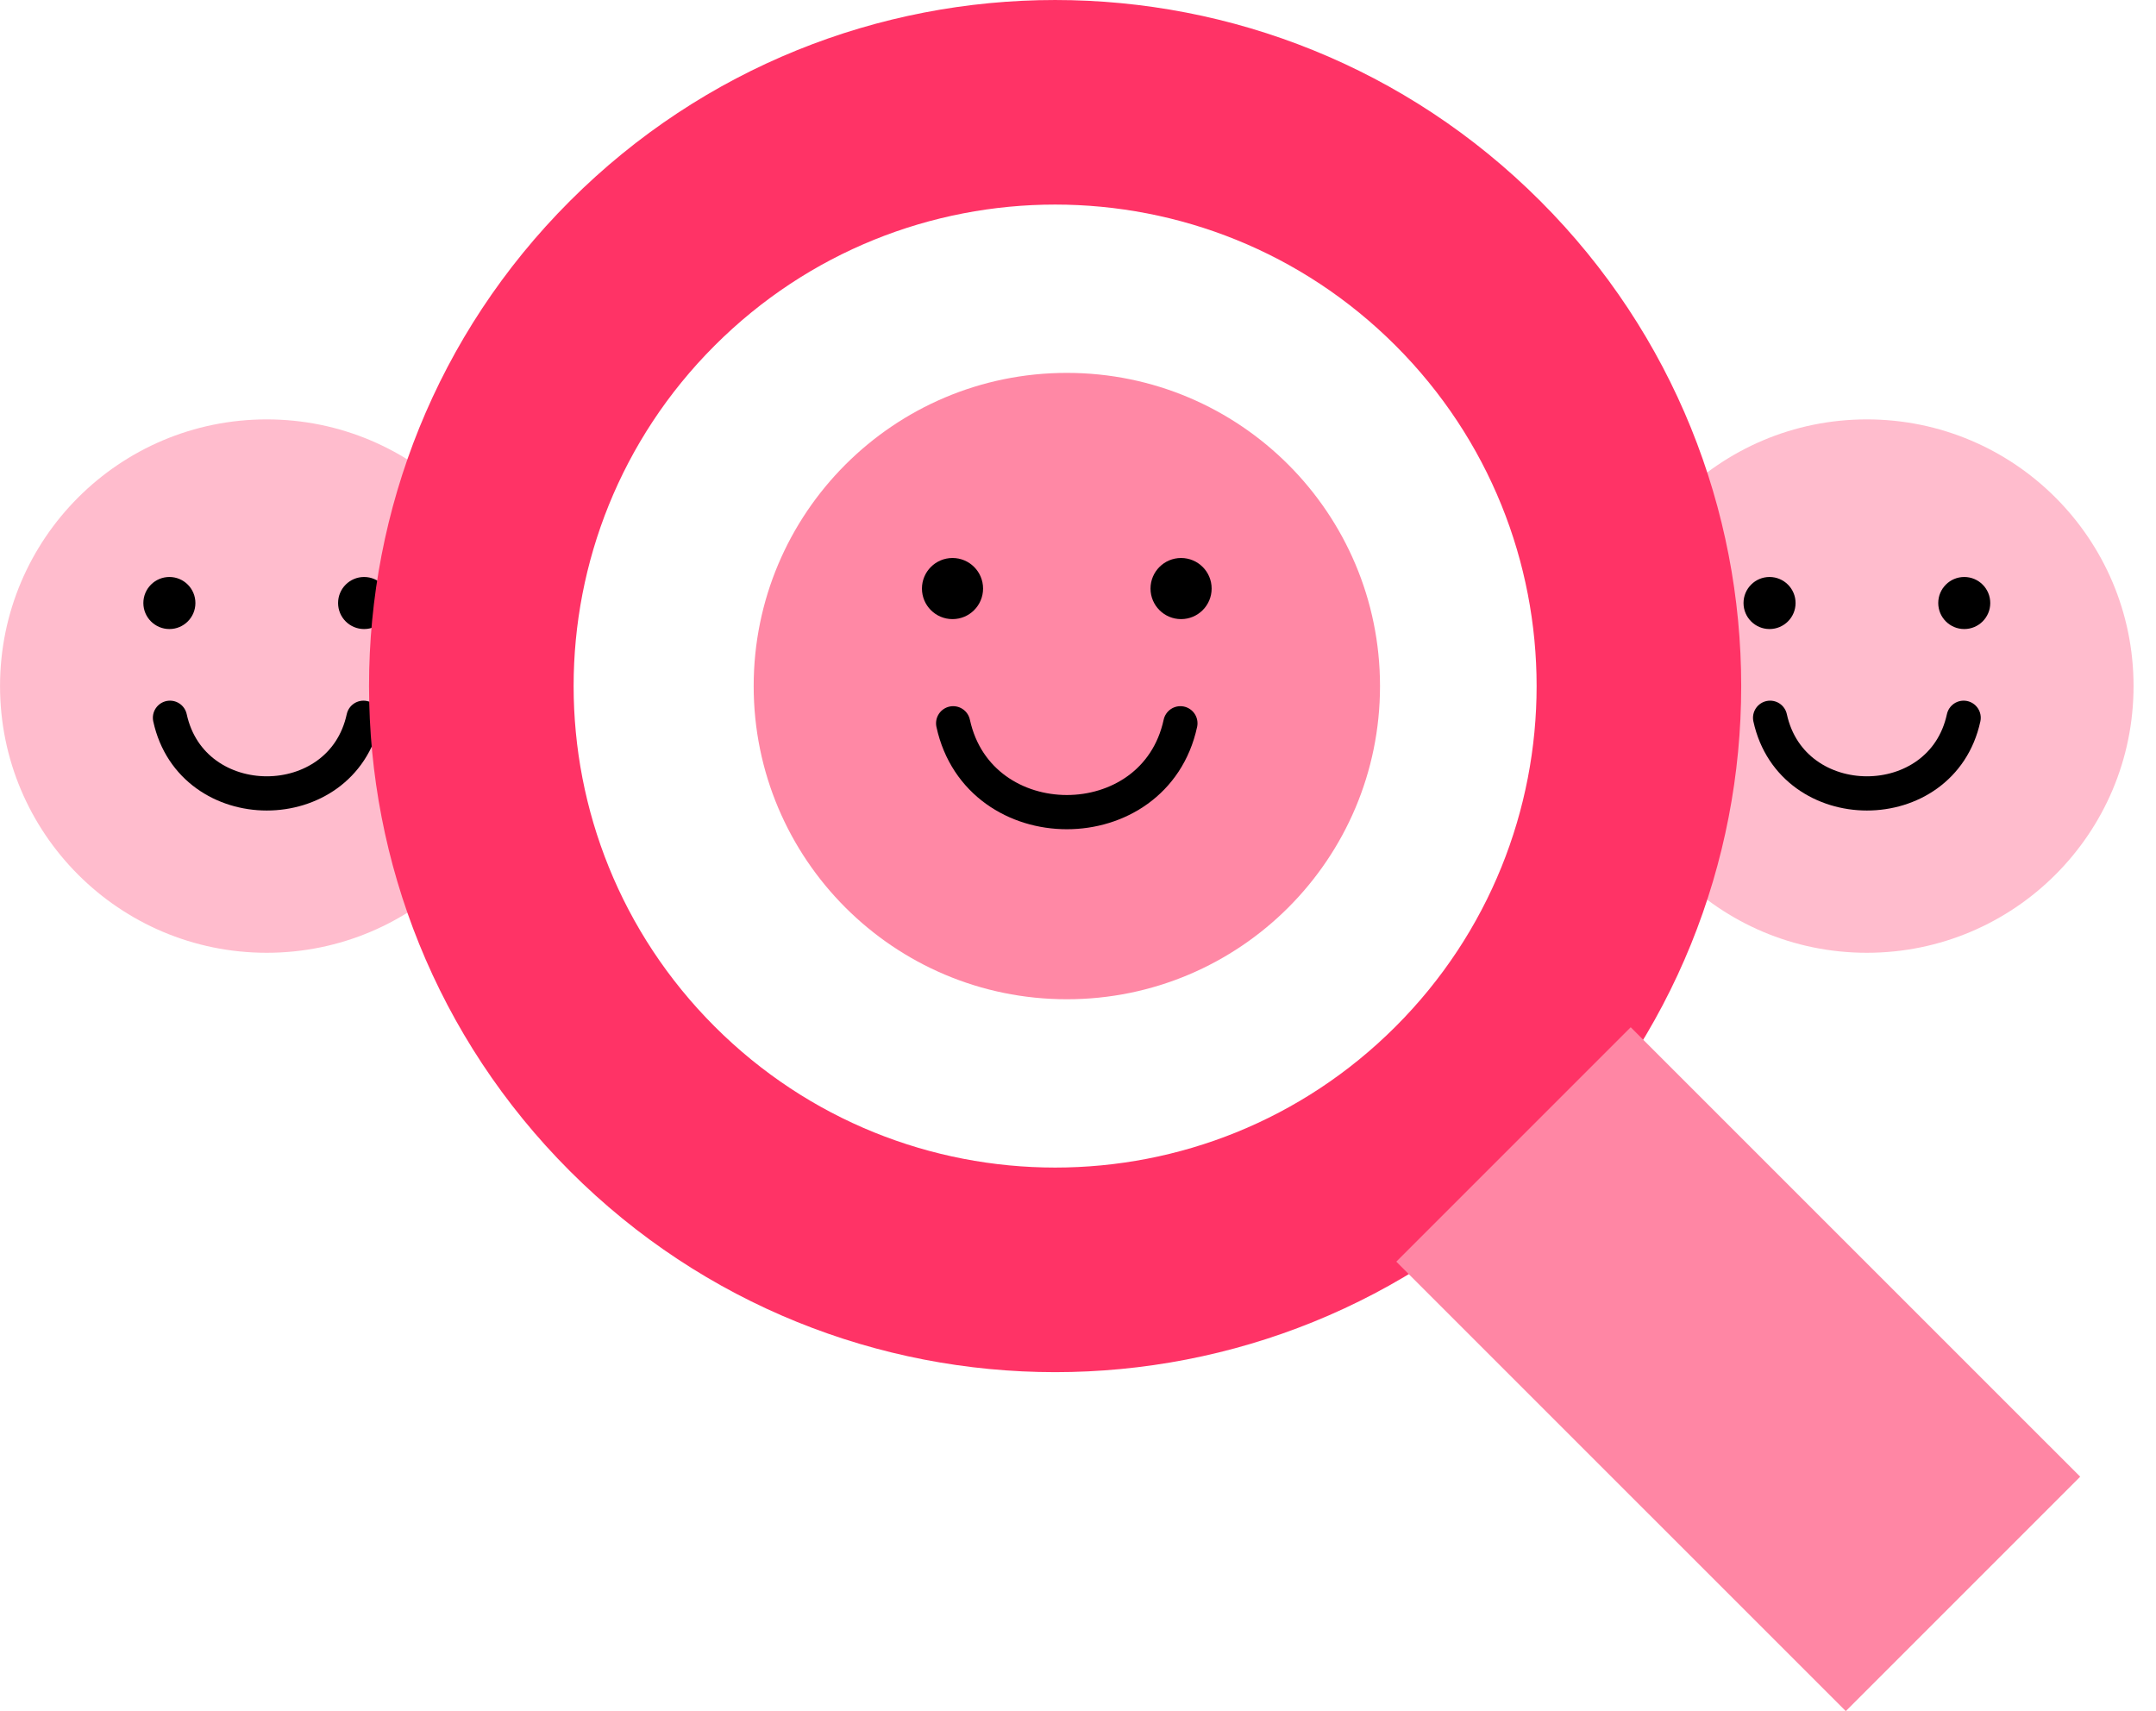<svg width="63" height="50" viewBox="0 0 63 50" fill="none" xmlns="http://www.w3.org/2000/svg">
<g clip-path="url(#clip0_904_9608)">
<path d="M54.551 27.841C58.855 27.841 62.344 24.352 62.344 20.048C62.344 15.744 58.855 12.255 54.551 12.255C50.248 12.255 46.758 15.744 46.758 20.048C46.758 24.352 50.248 27.841 54.551 27.841Z" fill="#FFBCCD"/>
<path d="M57.397 18.381C57.817 18.381 58.157 18.041 58.157 17.621C58.157 17.201 57.817 16.86 57.397 16.86C56.977 16.86 56.637 17.201 56.637 17.621C56.637 18.041 56.977 18.381 57.397 18.381Z" fill="black"/>
<path d="M51.707 18.381C52.127 18.381 52.468 18.041 52.468 17.621C52.468 17.201 52.127 16.86 51.707 16.86C51.287 16.86 50.947 17.201 50.947 17.621C50.947 18.041 51.287 18.381 51.707 18.381Z" fill="black"/>
<path d="M57.379 20.974C56.741 23.923 52.365 23.919 51.724 20.974" stroke="black" stroke-miterlimit="10" stroke-linecap="round"/>
<path d="M7.794 27.841C12.098 27.841 15.587 24.352 15.587 20.048C15.587 15.744 12.098 12.255 7.794 12.255C3.49 12.255 0.001 15.744 0.001 20.048C0.001 24.352 3.49 27.841 7.794 27.841Z" fill="#FFBCCD"/>
<path d="M10.639 18.381C11.059 18.381 11.399 18.041 11.399 17.621C11.399 17.201 11.059 16.86 10.639 16.86C10.219 16.86 9.879 17.201 9.879 17.621C9.879 18.041 10.219 18.381 10.639 18.381Z" fill="black"/>
<path d="M4.95 18.381C5.37 18.381 5.71 18.041 5.71 17.621C5.71 17.201 5.37 16.86 4.95 16.86C4.53 16.86 4.189 17.201 4.189 17.621C4.189 18.041 4.53 18.381 4.95 18.381Z" fill="black"/>
<path d="M10.621 20.974C9.983 23.923 5.607 23.919 4.967 20.974" stroke="black" stroke-miterlimit="10" stroke-linecap="round"/>
<path d="M16.655 5.872C8.826 13.701 8.826 26.394 16.656 34.223C24.485 42.053 37.178 42.053 45.007 34.224C52.837 26.395 52.837 13.701 45.007 5.872C37.178 -1.957 24.485 -1.957 16.655 5.872ZM40.78 29.997C35.286 35.491 26.378 35.491 20.883 29.996C15.388 24.502 15.388 15.593 20.882 10.099C26.377 4.604 35.285 4.604 40.78 10.099C46.275 15.594 46.275 24.502 40.78 29.997Z" fill="#FF3366"/>
<path d="M47.651 30.017L40.801 36.867L53.935 50L60.785 43.15L47.651 30.017Z" fill="#FF86A4"/>
<path d="M31.174 29.199C36.228 29.199 40.325 25.102 40.325 20.048C40.325 14.994 36.228 10.896 31.174 10.896C26.12 10.896 22.023 14.994 22.023 20.048C22.023 25.102 26.12 29.199 31.174 29.199Z" fill="#FF88A5"/>
<path d="M34.512 18.091C35.005 18.091 35.405 17.691 35.405 17.198C35.405 16.705 35.005 16.305 34.512 16.305C34.019 16.305 33.619 16.705 33.619 17.198C33.619 17.691 34.019 18.091 34.512 18.091Z" fill="black"/>
<path d="M27.833 18.091C28.326 18.091 28.726 17.691 28.726 17.198C28.726 16.705 28.326 16.305 27.833 16.305C27.34 16.305 26.94 16.705 26.94 17.198C26.94 17.691 27.34 18.091 27.833 18.091Z" fill="black"/>
<path d="M34.492 21.135C33.743 24.599 28.604 24.594 27.852 21.135" stroke="black" stroke-miterlimit="10" stroke-linecap="round"/>
</g>
<defs>
<clipPath id="clip0_904_9608">
<rect width="62.344" height="50" fill="white"/>
</clipPath>
</defs>
</svg>
